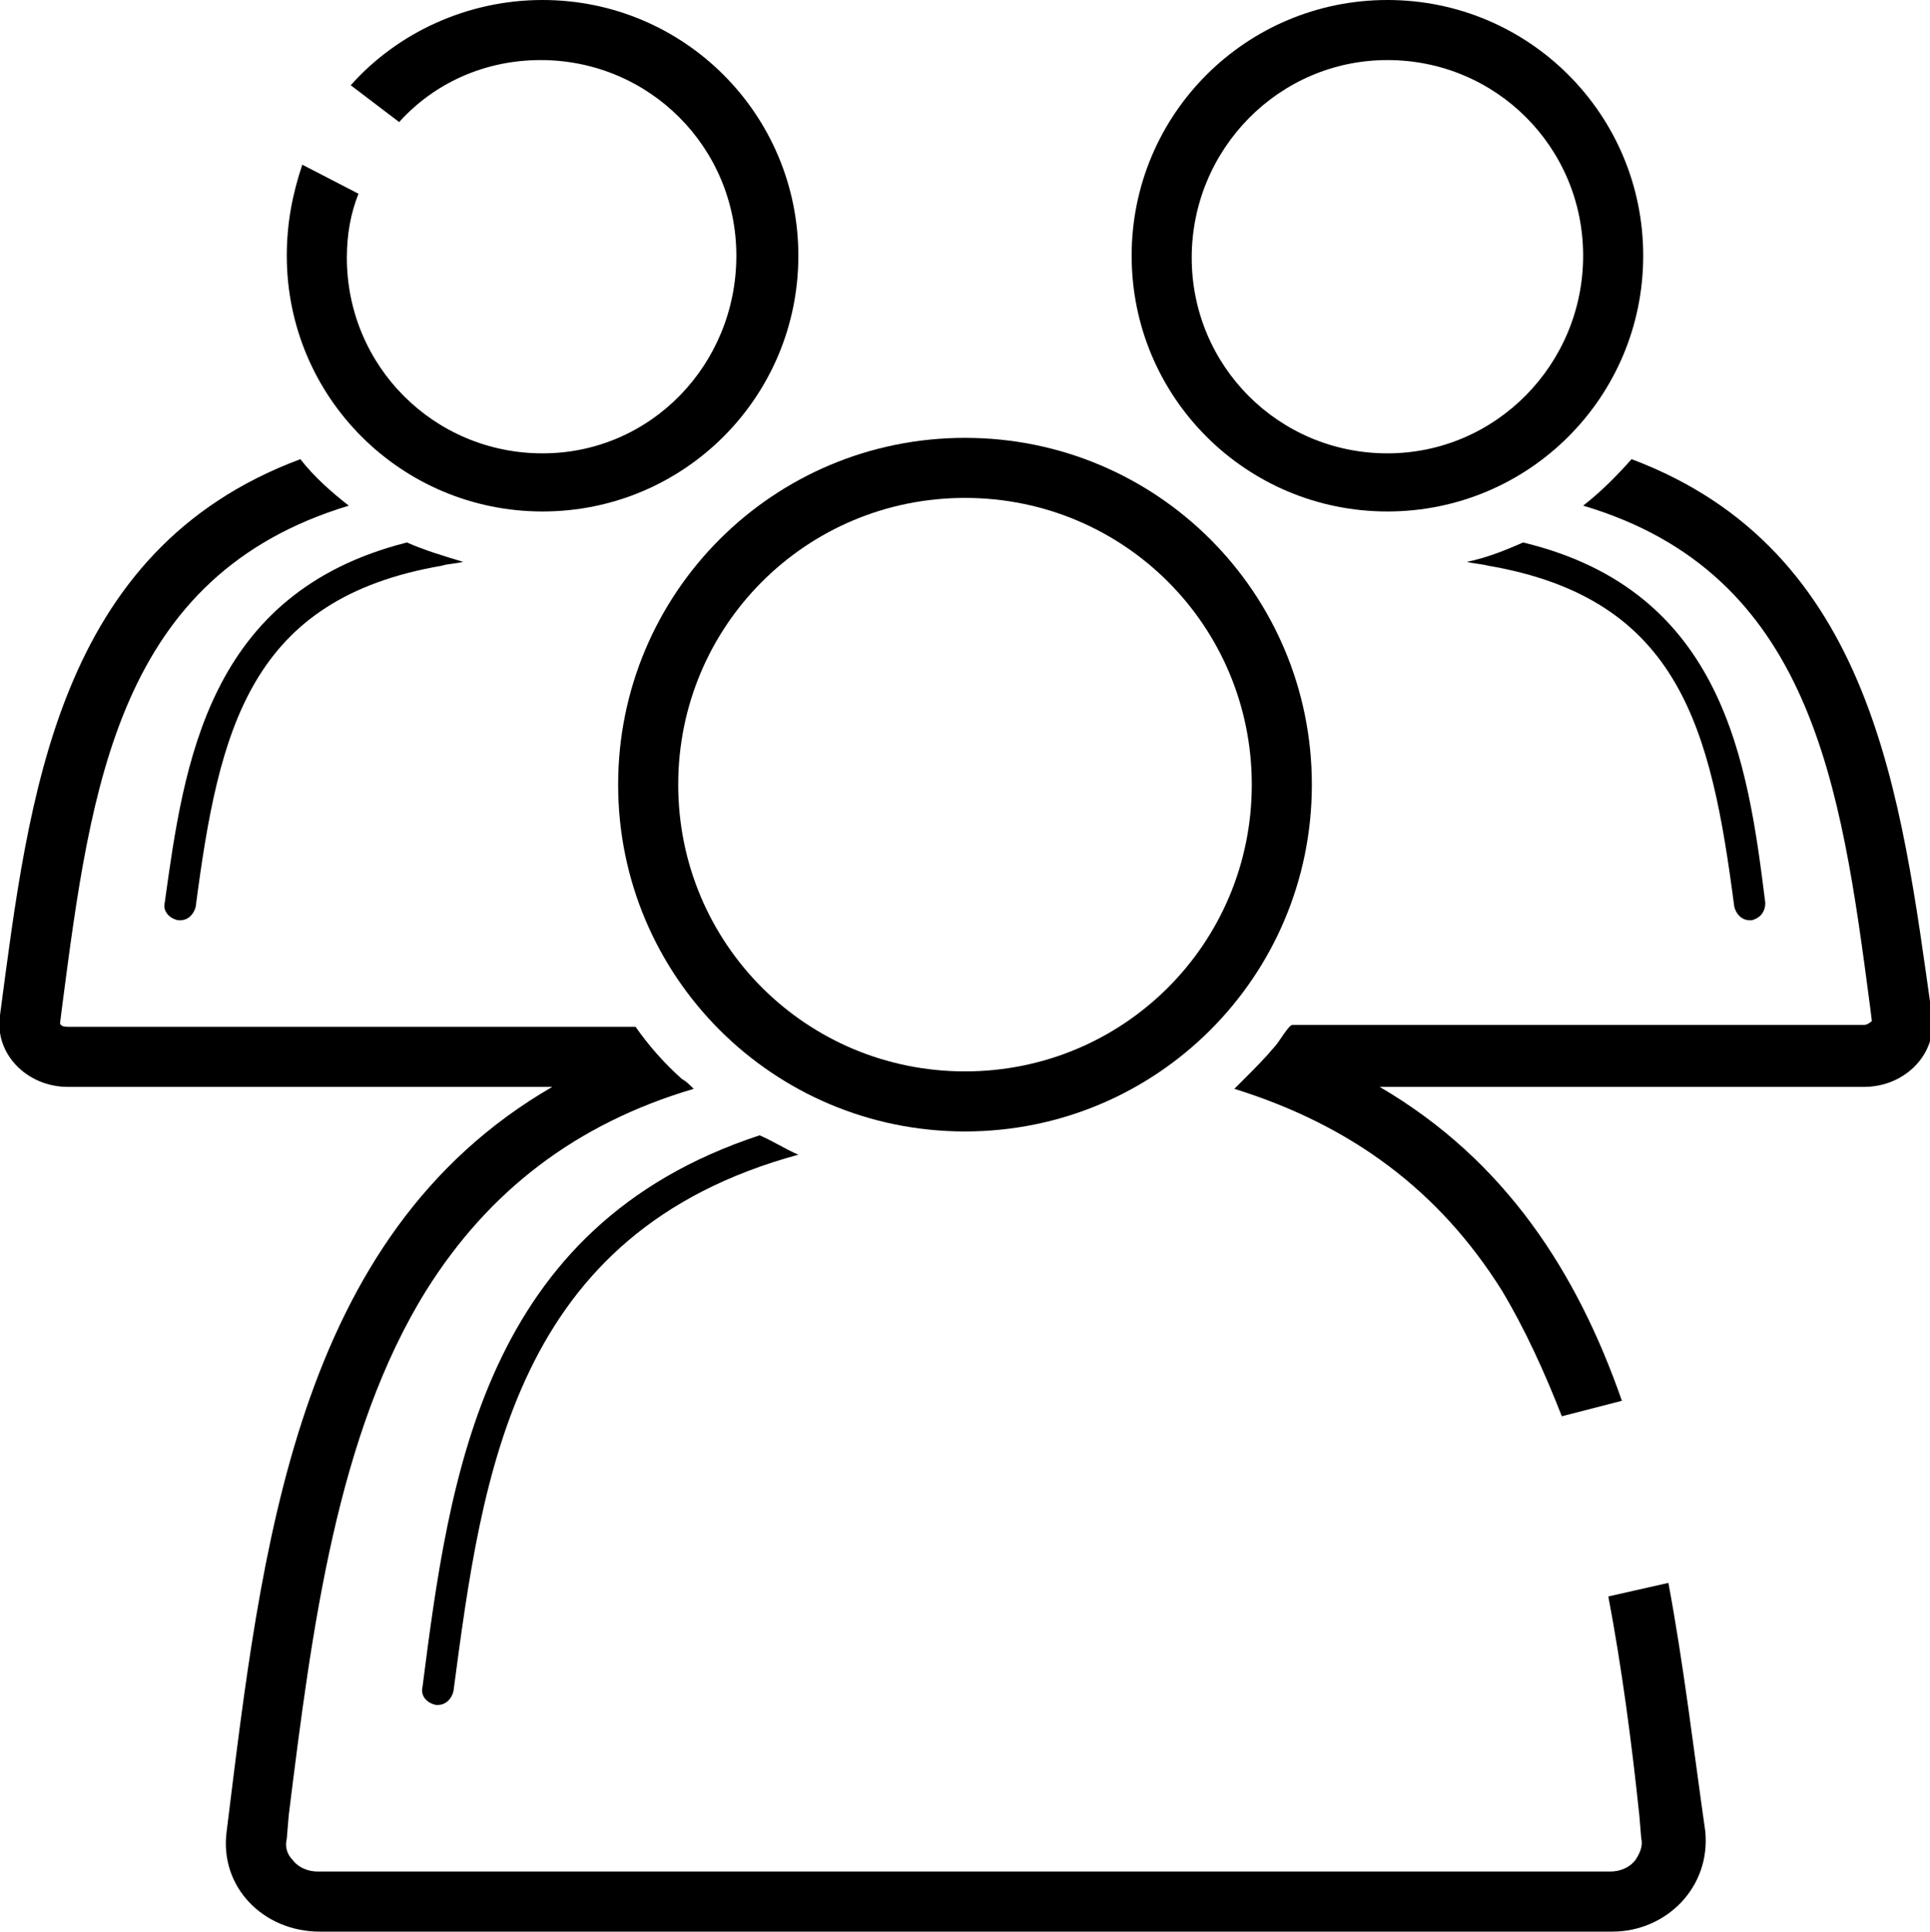 <?xml version="1.0" encoding="utf-8"?>
<!-- Generator: Adobe Illustrator 24.0.1, SVG Export Plug-In . SVG Version: 6.00 Build 0)  -->
<svg version="1.1" id="Layer_1" xmlns="http://www.w3.org/2000/svg" xmlns:xlink="http://www.w3.org/1999/xlink" x="0px" y="0px"
	 viewBox="0 0 99.6 99.7" style="enable-background:new 0 0 99.6 99.7;" xml:space="preserve">
<path d="M31.9,40.5c0,9.9,8,17.9,17.9,17.9s17.9-8,17.9-17.9s-8-17.9-17.9-17.9S31.9,30.6,31.9,40.5z M64.6,40.5
	c0,8.2-6.6,14.8-14.8,14.8S35,48.7,35,40.5s6.6-14.8,14.8-14.8S64.6,32.3,64.6,40.5z"/>
<path d="M8.5,46.6c-0.1,0.4,0.2,0.8,0.7,0.9h0.1c0.4,0,0.7-0.3,0.8-0.7c1.2-9.2,2.8-15.9,12.7-17.6c0.3-0.1,0.7-0.1,1.1-0.2
	c-1-0.3-2-0.6-2.9-1C10.7,30.6,9.5,39.4,8.5,46.6z"/>
<path d="M15.6,8.5c-0.5,1.5-0.8,3-0.8,4.7c0,7.3,5.9,13.2,13.2,13.2s13.2-5.9,13.2-13.2S35.3,0,28,0c-3.9,0-7.5,1.7-9.9,4.4l2.5,1.9
	c1.8-2,4.4-3.2,7.3-3.2c5.6,0,10.1,4.5,10.1,10.1S33.6,23.4,28,23.4s-10.1-4.5-10.1-10.1c0-1.2,0.2-2.3,0.6-3.3L15.6,8.5z"/>
<path d="M76.8,29.2c9.9,1.7,11.5,8.4,12.7,17.6c0.1,0.4,0.4,0.7,0.8,0.7h0.1c0.4-0.1,0.7-0.4,0.7-0.9C90.2,39.4,89,30.5,78.6,28
	c-0.9,0.4-1.9,0.8-2.9,1C76.1,29.1,76.4,29.1,76.8,29.2z"/>
<path d="M71.6,0c-7.3,0-13.2,5.9-13.2,13.2s5.9,13.2,13.2,13.2s13.2-5.9,13.2-13.2C84.8,5.9,78.9,0,71.6,0z M71.6,23.4
	c-5.6,0-10.1-4.5-10.1-10.1S66,3.1,71.6,3.1s10.1,4.5,10.1,10.1S77.2,23.4,71.6,23.4z"/>
<path d="M83.7,72.3c-2.3-6.6-6-12.4-12.5-16.2h25c2.1,0,3.8-1.7,3.5-3.7c-1.6-11.3-3-24-15.5-28.7c-0.8,0.9-1.6,1.7-2.5,2.4
	C93.5,29.6,95,40.5,96.5,51.9l0.1,0.8c0,0-0.2,0.2-0.4,0.2H66.7c-0.2,0-0.7,0.9-0.9,1.1c-0.5,0.6-1,1.1-1.6,1.7
	c-0.2,0.2-0.3,0.3-0.5,0.5c6.1,1.9,10.6,5.3,13.8,10.4c1.2,2,2.2,4.2,3.1,6.5L83.7,72.3z"/>
<path d="M83,82.4c0.7,3.7,1.2,7.5,1.6,11.3l0.1,1.2c0.1,0.4-0.1,0.8-0.3,1.1c-0.3,0.4-0.8,0.6-1.3,0.6H16.4c-0.5,0-1-0.2-1.3-0.6
	c-0.3-0.3-0.4-0.7-0.3-1.1l0.1-1.2C16.1,84,17.4,74,22,66.6c3.2-5.1,7.7-8.6,13.8-10.4c-0.2-0.2-0.4-0.4-0.6-0.5
	c-0.9-0.8-1.7-1.7-2.4-2.7H3.5c-0.3,0-0.4-0.1-0.4-0.2L3.2,52C4.7,40.5,6.1,29.7,18,26.1c-0.9-0.7-1.8-1.5-2.5-2.4
	C2.9,28.4,1.5,41.1,0,52.4c-0.3,2,1.4,3.7,3.5,3.7h25c-13.3,7.7-15,23.9-16.8,38.4c-0.4,2.9,1.9,5.2,4.8,5.2h66.7
	c2.8,0,5.1-2.3,4.8-5.2c-0.6-4.2-1.1-8.5-1.9-12.8L83,82.4z"/>
<path d="M21.8,87.1c-0.1,0.4,0.2,0.8,0.7,0.9h0.1c0.4,0,0.7-0.3,0.8-0.7c1.5-11.3,3.1-23.7,17.8-27.7c-0.7-0.3-1.3-0.7-2-1
	C24.9,63.3,23.2,76.2,21.8,87.1z"/>
</svg>
